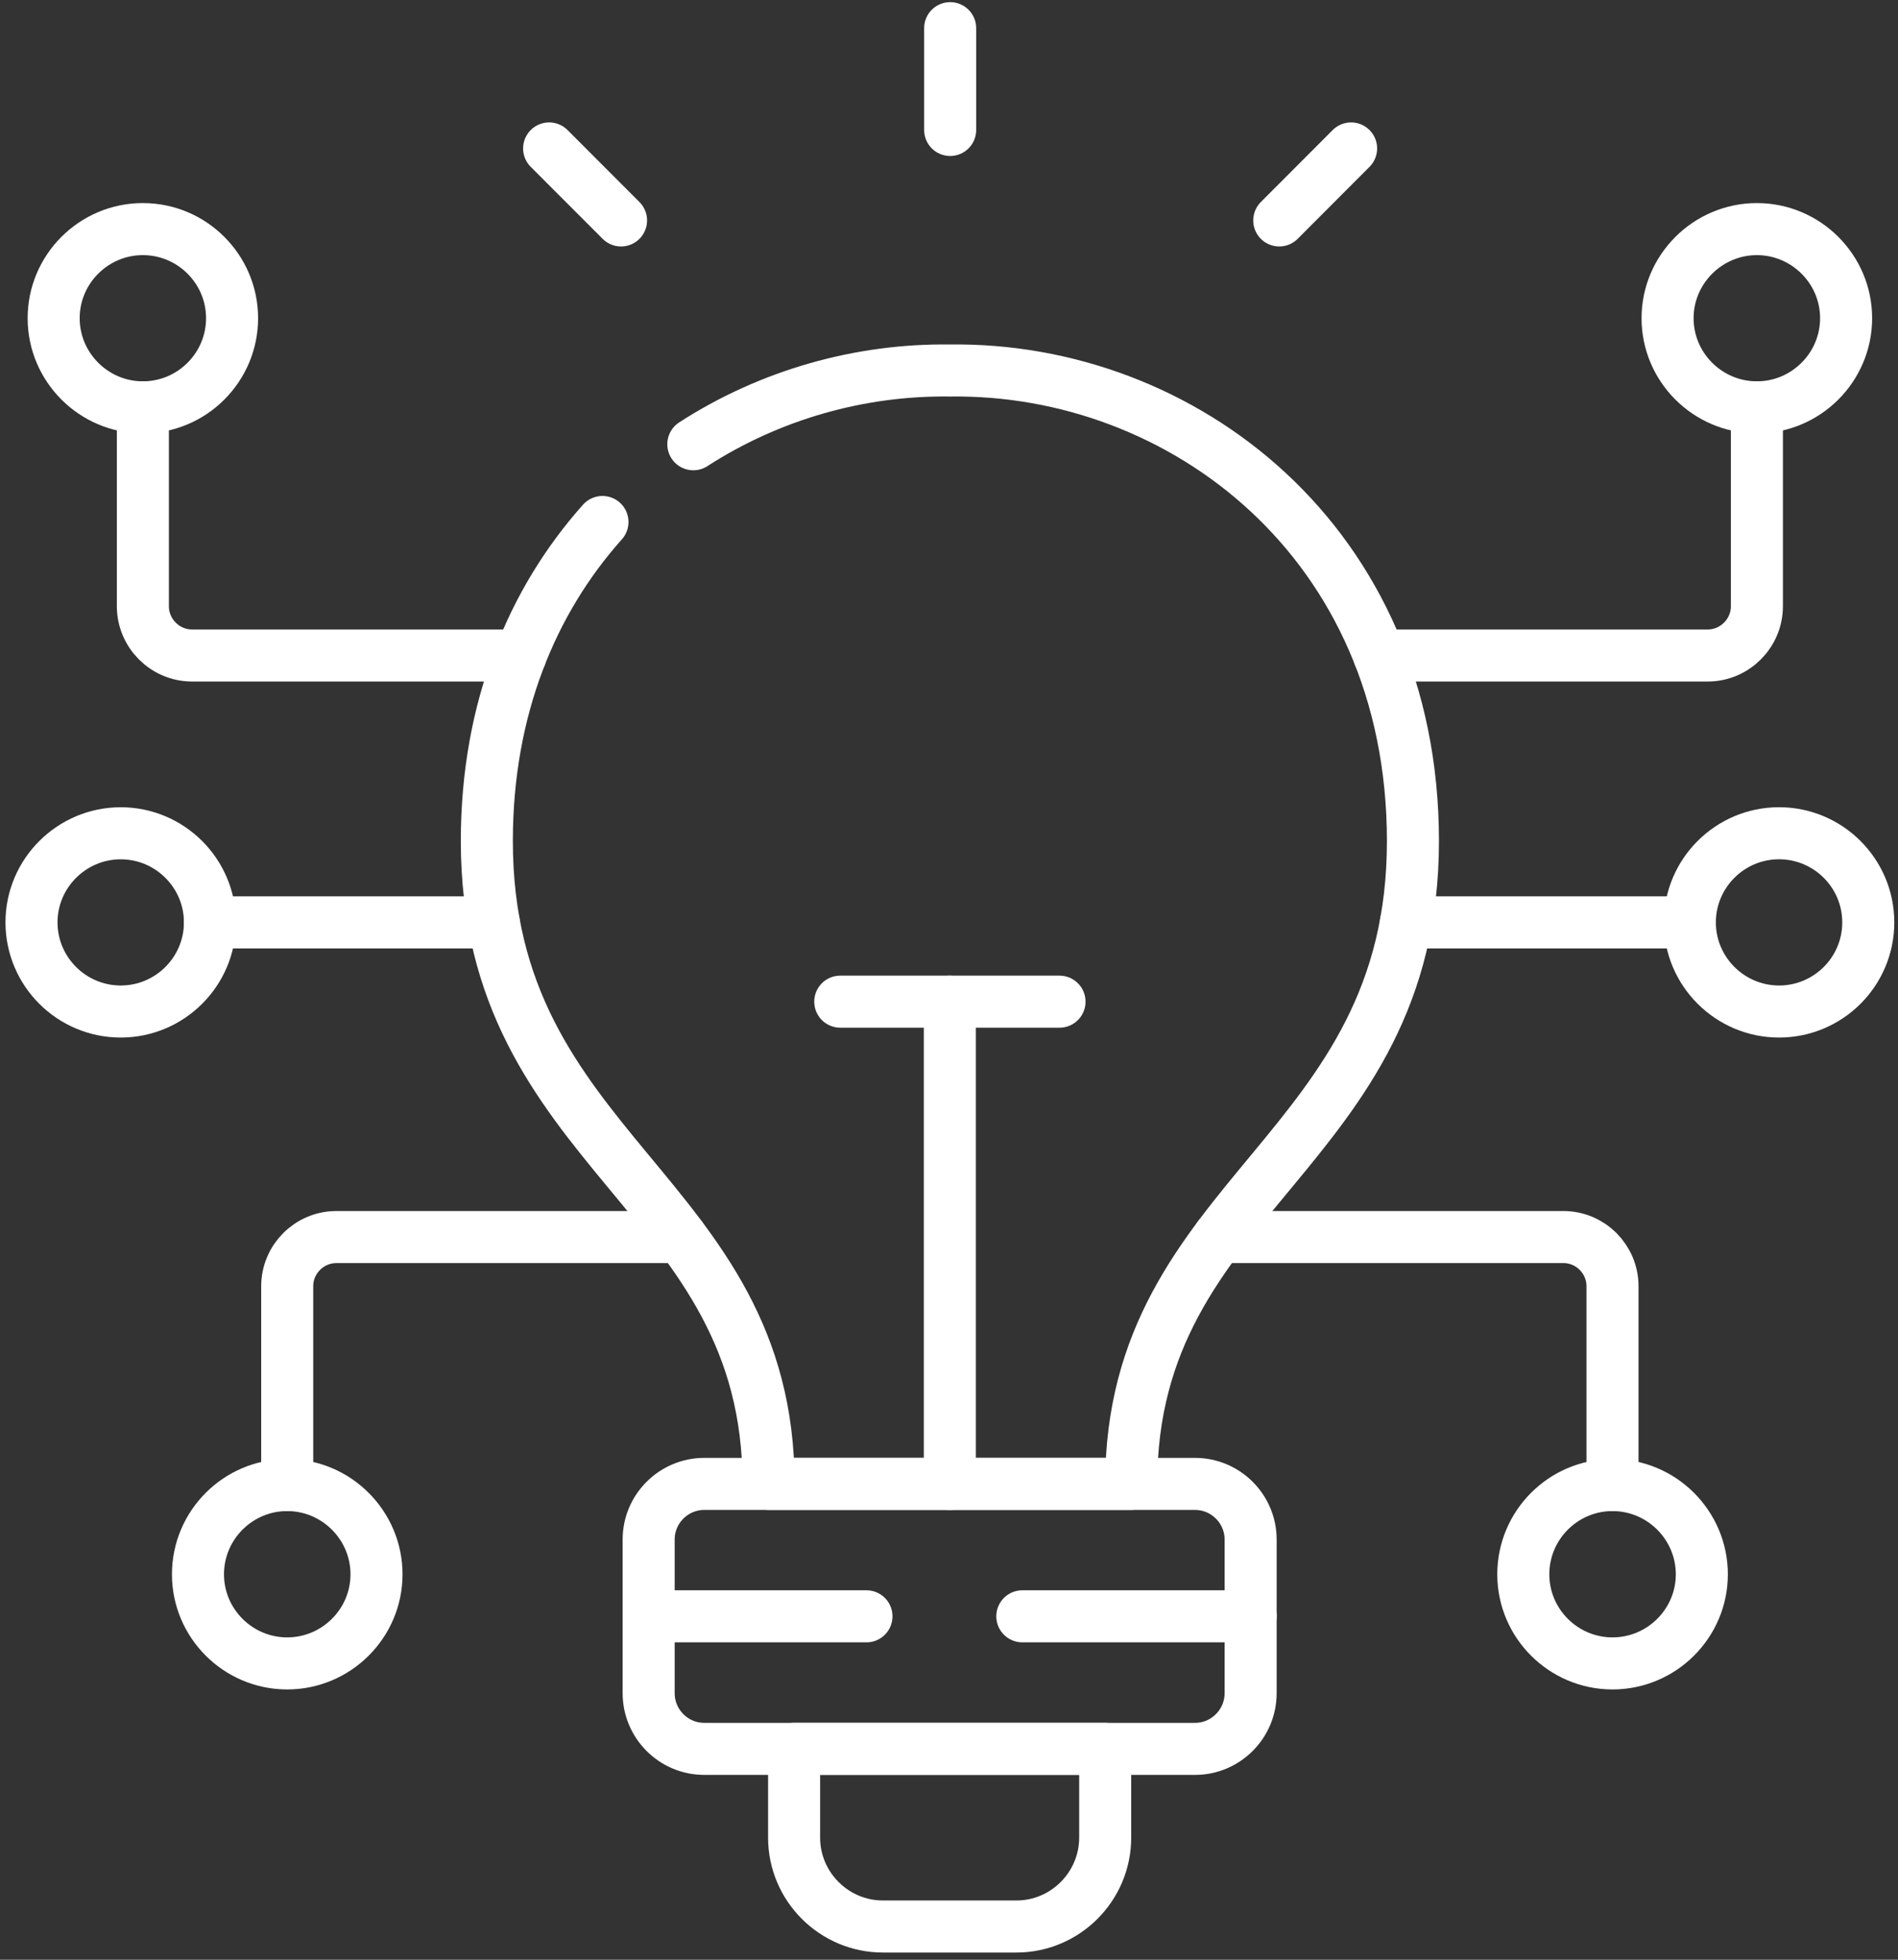 <svg xmlns="http://www.w3.org/2000/svg" fill="none" viewBox="0 0 62 64" height="64" width="62">
<rect x="0" y="0" width="62" height="64" fill="#333333" stroke="none"/>
<path stroke-linejoin="round" stroke-linecap="round" stroke-width="1.7" stroke="#ffffff" d="M31.038 4.244V0.92"></path>
<path stroke-linejoin="round" stroke-linecap="round" stroke-width="1.7" stroke="#ffffff" d="M17.938 4.848L20.287 7.199"></path>
<path stroke-linejoin="round" stroke-linecap="round" stroke-width="1.7" stroke="#ffffff" d="M44.135 4.848L41.788 7.199"></path>
<path stroke-linejoin="round" stroke-linecap="round" stroke-width="1.7" stroke="#ffffff" d="M19.68 17.047C17.383 19.62 15.907 23.135 15.903 27.449C15.893 37.693 25.106 38.927 25.106 48.46H36.952C36.952 38.927 46.167 37.693 46.155 27.449C46.145 17.679 38.588 11.993 31.027 12.1C28.088 12.06 25.145 12.895 22.648 14.508"></path>
<path stroke-linejoin="round" stroke-linecap="round" stroke-width="1.7" stroke="#ffffff" d="M31.027 48.461V32.712"></path>
<path stroke-linejoin="round" stroke-linecap="round" stroke-width="1.7" stroke="#ffffff" d="M22.245 40.399H10.989C10.106 40.399 9.382 41.12 9.382 42.005V48.5"></path>
<path stroke-linejoin="round" stroke-linecap="round" stroke-width="1.7" stroke="#ffffff" d="M17.004 21.407H6.274C5.391 21.407 4.667 20.682 4.667 19.798V13.303"></path>
<path stroke-linejoin="round" stroke-linecap="round" stroke-width="1.7" stroke="#ffffff" d="M39.813 40.399H51.069C51.952 40.399 52.674 41.12 52.674 42.005V48.5"></path>
<path stroke-linejoin="round" stroke-linecap="round" stroke-width="1.7" stroke="#ffffff" d="M45.054 21.407H55.784C56.667 21.407 57.391 20.682 57.391 19.798V13.303"></path>
<path stroke-linejoin="round" stroke-linecap="round" stroke-width="1.7" stroke="#ffffff" d="M45.926 30.123H55.2"></path>
<path stroke-linejoin="round" stroke-linecap="round" stroke-width="1.7" stroke="#ffffff" d="M16.13 30.123H6.859"></path>
<path stroke-linejoin="round" stroke-linecap="round" stroke-width="1.7" stroke="#ffffff" d="M34.61 32.712H27.448"></path>
<path stroke-linejoin="round" stroke-linecap="round" stroke-width="1.7" stroke="#ffffff" d="M25.94 57.113H36.102V60.012C36.102 61.61 34.798 62.915 33.204 62.915H28.841C27.244 62.915 25.94 61.61 25.94 60.012V57.113Z"></path>
<path stroke-linejoin="round" stroke-linecap="round" stroke-width="1.7" stroke="#ffffff" d="M23.004 48.461H39.037C40.037 48.461 40.853 49.278 40.853 50.275V55.296C40.853 56.297 40.037 57.114 39.037 57.114H23.004C22.004 57.114 21.189 56.297 21.189 55.296V50.275C21.189 49.278 22.004 48.461 23.004 48.461Z"></path>
<path stroke-linejoin="round" stroke-linecap="round" stroke-width="1.7" stroke="#ffffff" d="M28.304 52.785H21.206M40.854 52.785H33.395"></path>
<path stroke-linejoin="round" stroke-linecap="round" stroke-width="1.7" stroke="#ffffff" d="M4.667 13.303C6.274 13.303 7.581 11.995 7.581 10.392C7.581 8.79 6.274 7.482 4.667 7.482C3.06 7.482 1.753 8.79 1.753 10.392C1.753 11.995 3.064 13.303 4.667 13.303Z"></path>
<path stroke-linejoin="round" stroke-linecap="round" stroke-width="1.7" stroke="#ffffff" d="M9.381 54.323C10.988 54.323 12.299 53.015 12.299 51.413C12.299 49.81 10.988 48.498 9.381 48.498C7.774 48.498 6.467 49.807 6.467 51.413C6.467 53.018 7.778 54.323 9.381 54.323Z"></path>
<path stroke-linejoin="round" stroke-linecap="round" stroke-width="1.7" stroke="#ffffff" d="M57.391 13.303C58.994 13.303 60.305 11.995 60.305 10.392C60.305 8.79 58.994 7.482 57.391 7.482C55.787 7.482 54.473 8.79 54.473 10.392C54.473 11.995 55.783 13.303 57.391 13.303Z"></path>
<path stroke-linejoin="round" stroke-linecap="round" stroke-width="1.7" stroke="#ffffff" d="M52.674 54.323C54.281 54.323 55.592 53.015 55.592 51.413C55.592 49.81 54.281 48.498 52.674 48.498C51.067 48.498 49.76 49.807 49.76 51.413C49.76 53.018 51.071 54.323 52.674 54.323Z"></path>
<path stroke-linejoin="round" stroke-linecap="round" stroke-width="1.7" stroke="#ffffff" d="M58.114 33.034C59.722 33.034 61.029 31.729 61.029 30.123C61.029 28.518 59.722 27.212 58.114 27.212C56.507 27.212 55.2 28.52 55.2 30.123C55.2 31.726 56.511 33.034 58.114 33.034Z"></path>
<path stroke-linejoin="round" stroke-linecap="round" stroke-width="1.7" stroke="#ffffff" d="M3.944 33.034C5.547 33.034 6.858 31.729 6.858 30.123C6.858 28.518 5.547 27.213 3.944 27.213C2.34 27.213 1.029 28.52 1.029 30.123C1.029 31.726 2.336 33.034 3.944 33.034Z"></path>
</svg>
